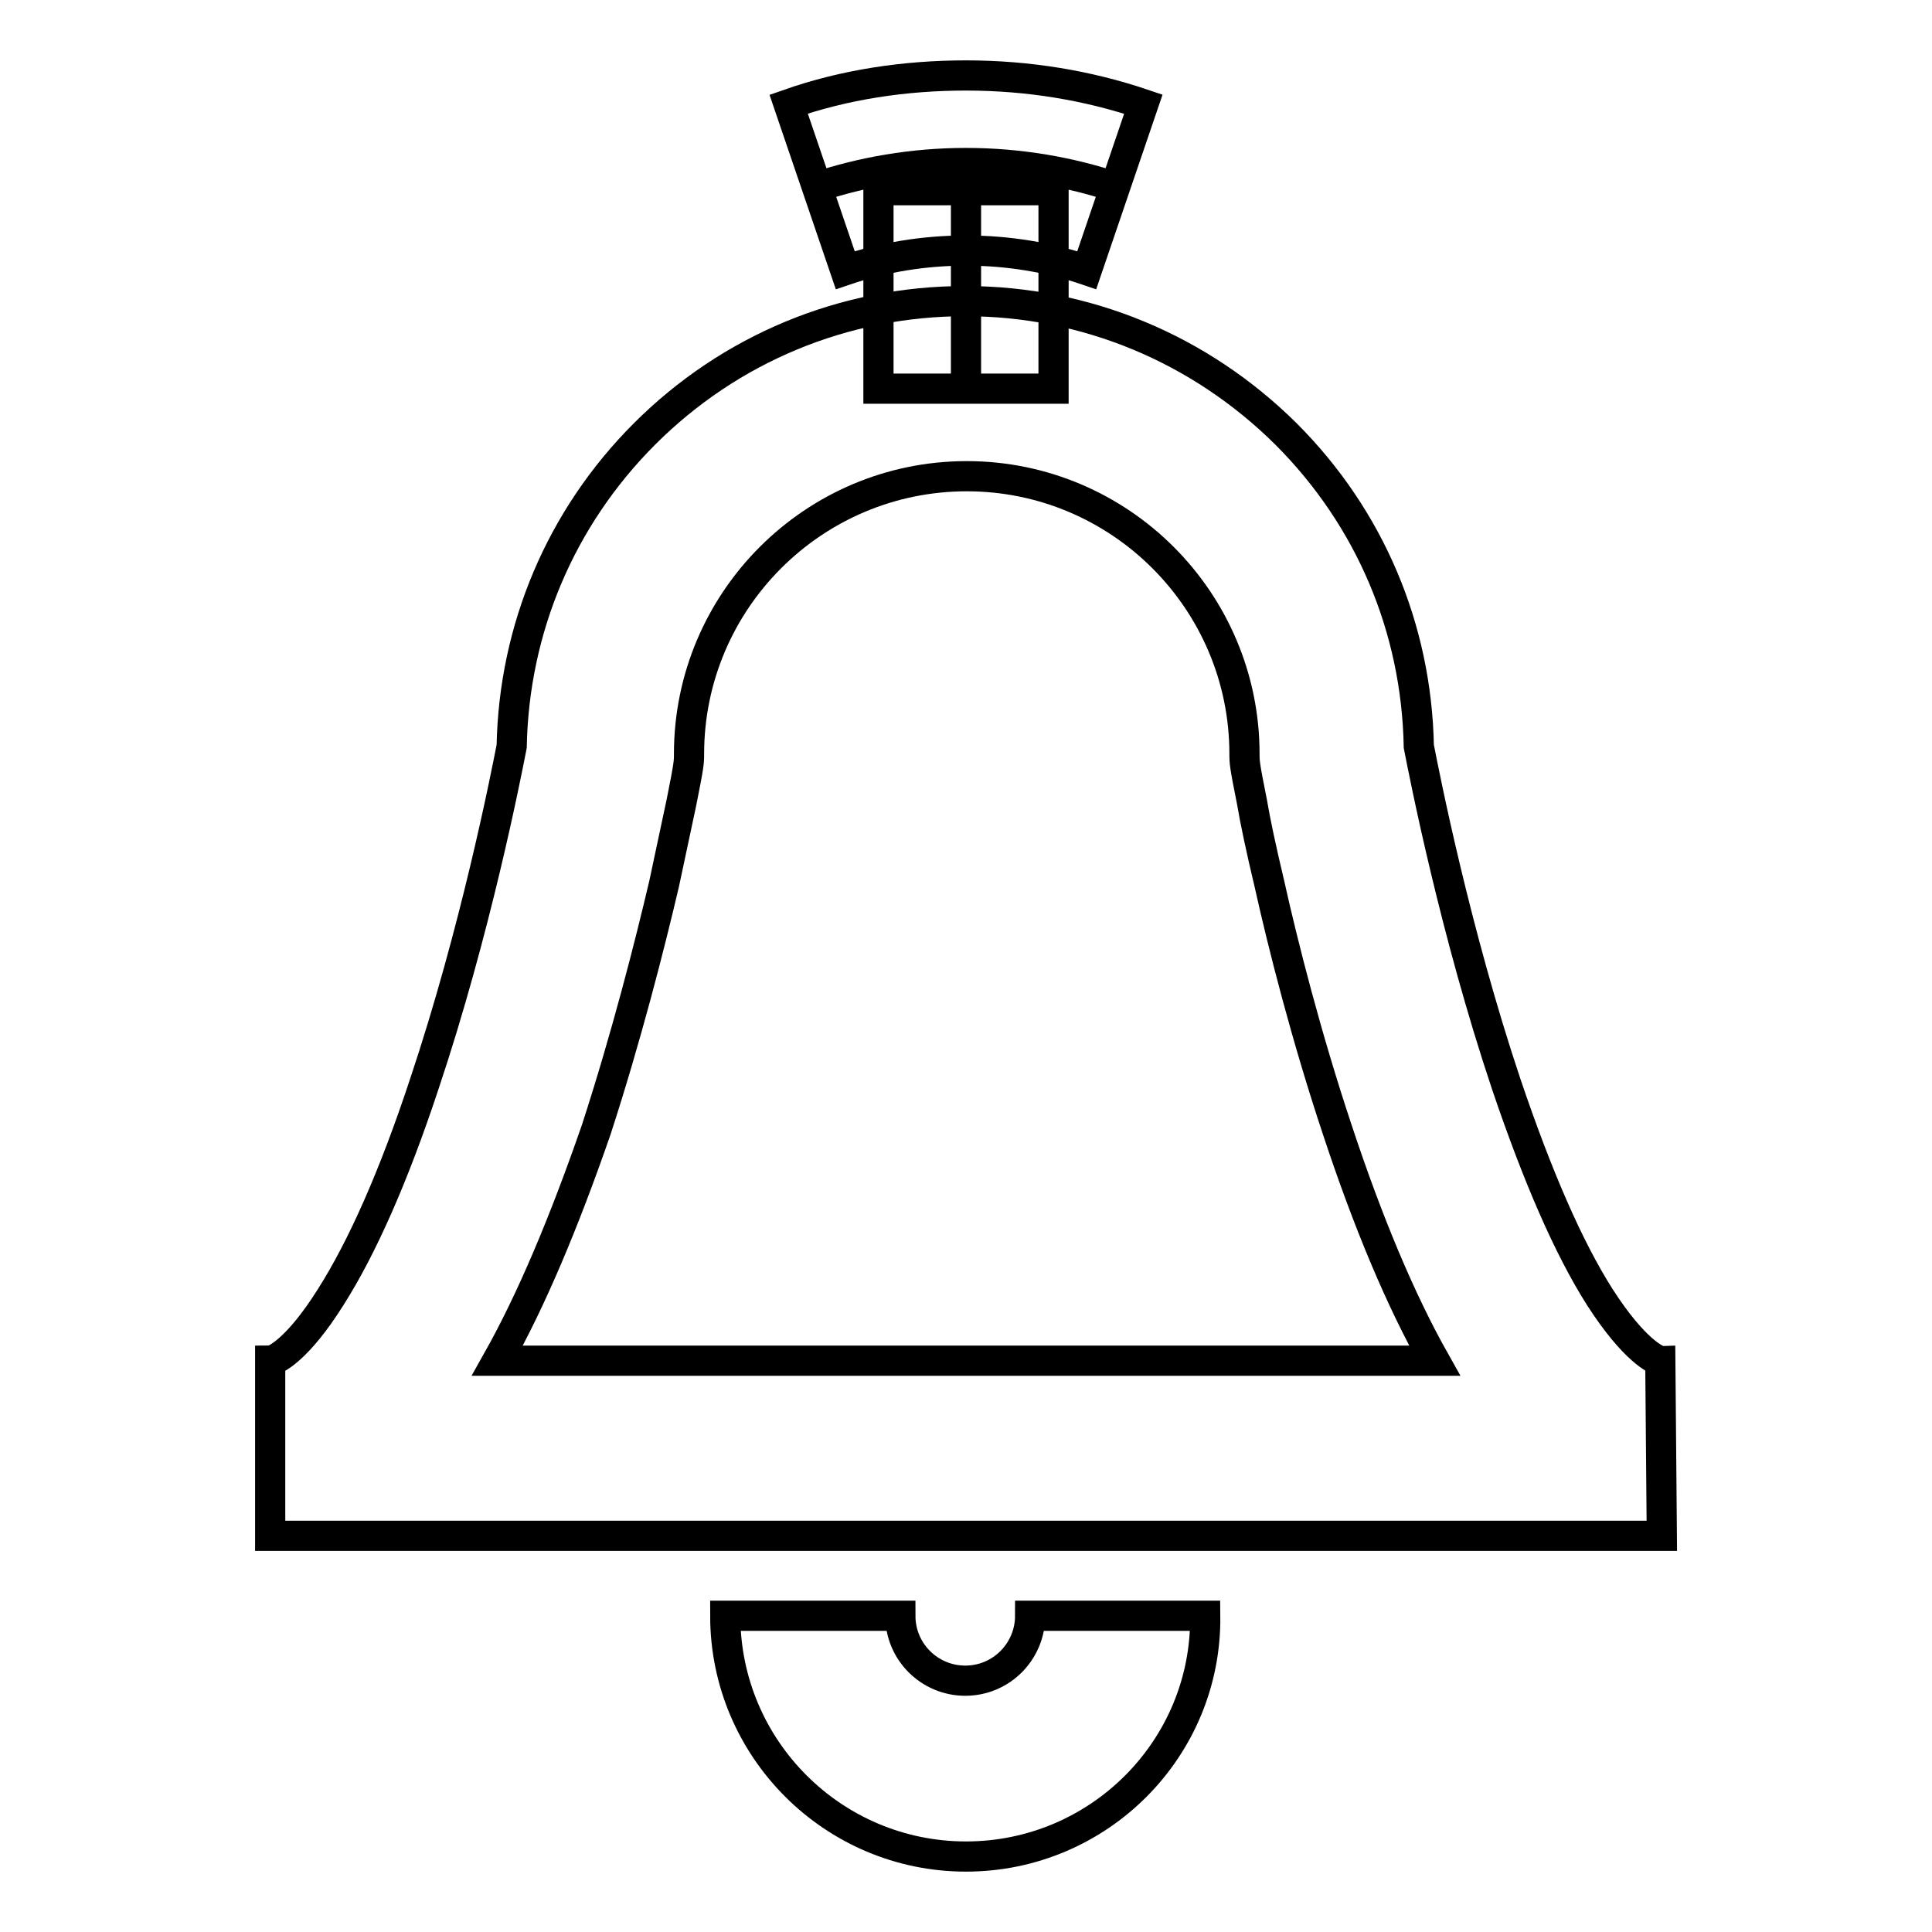 <?xml version="1.0" encoding="utf-8"?>
<!-- Svg Vector Icons : http://www.onlinewebfonts.com/icon -->
<!DOCTYPE svg PUBLIC "-//W3C//DTD SVG 1.1//EN" "http://www.w3.org/Graphics/SVG/1.1/DTD/svg11.dtd">
<svg version="1.1" xmlns="http://www.w3.org/2000/svg" xmlns:xlink="http://www.w3.org/1999/xlink" x="0px" y="0px" viewBox="0 0 256 256" enable-background="new 0 0 256 256" xml:space="preserve">
<g><g><path stroke-width="4" fill-opacity="0" stroke="#000000"  d="M128,246c-17.6,0-31.9-14.3-31.9-31.9h23.2c0,4.8,3.9,8.6,8.6,8.6c4.8,0,8.6-3.9,8.6-8.6h23.2C159.9,231.7,145.6,246,128,246z"/><path stroke-width="4" fill-opacity="0" stroke="#000000"  d="M220.2,203.5H35.8v-23.2c0.6,0,3.6-1.4,8-8.4c4.2-6.6,8.4-16.1,12.4-28.2c6.8-20.3,10.8-40.7,11.6-44.8c0.3-15.6,6.5-30.3,17.6-41.4c11.3-11.3,26.4-17.6,42.5-17.6c16,0,31.1,6.3,42.5,17.6c11.1,11.1,17.3,25.7,17.6,41.4c0.8,4.1,4.8,24.5,11.6,44.8c4.1,12.1,8.2,21.6,12.4,28.2c4.5,7,7.5,8.4,8,8.4L220.2,203.5L220.2,203.5z M65.9,180.3h124.2c-4.5-8-8.8-18.2-12.9-30.6c-4.1-12.3-7.2-24.5-9-32.6c-1.1-4.6-1.9-8.4-2.3-10.8c-1-5-1-5.3-1-6.4c0-20.3-16.5-36.8-36.8-36.8c-20.3,0-36.8,16.5-36.8,36.8c0,1.1,0,1.4-1,6.4c-0.5,2.3-1.3,6.1-2.3,10.8c-1.9,8.1-5,20.3-9,32.6C74.7,162.1,70.4,172.3,65.9,180.3z"/><path stroke-width="4" fill-opacity="0" stroke="#000000"  d="M147.8,24.8c-6-2-12.7-3.2-19.8-3.2c-7.1,0-13.8,1.2-19.8,3.2"/><path stroke-width="4" fill-opacity="0" stroke="#000000"  d="M144,35.8c-5-1.7-10.4-2.6-16-2.6c-5.6,0-11,0.9-16,2.6l-7.5-22c7.4-2.6,15.4-3.8,23.5-3.8c8.2,0,16.1,1.3,23.5,3.8L144,35.8z"/><path stroke-width="4" fill-opacity="0" stroke="#000000"  d="M128,51.5V25.2V51.5z"/><path stroke-width="4" fill-opacity="0" stroke="#000000"  d="M116.4,25.2h23.2v26.3h-23.2V25.2L116.4,25.2z"/></g></g>
</svg>